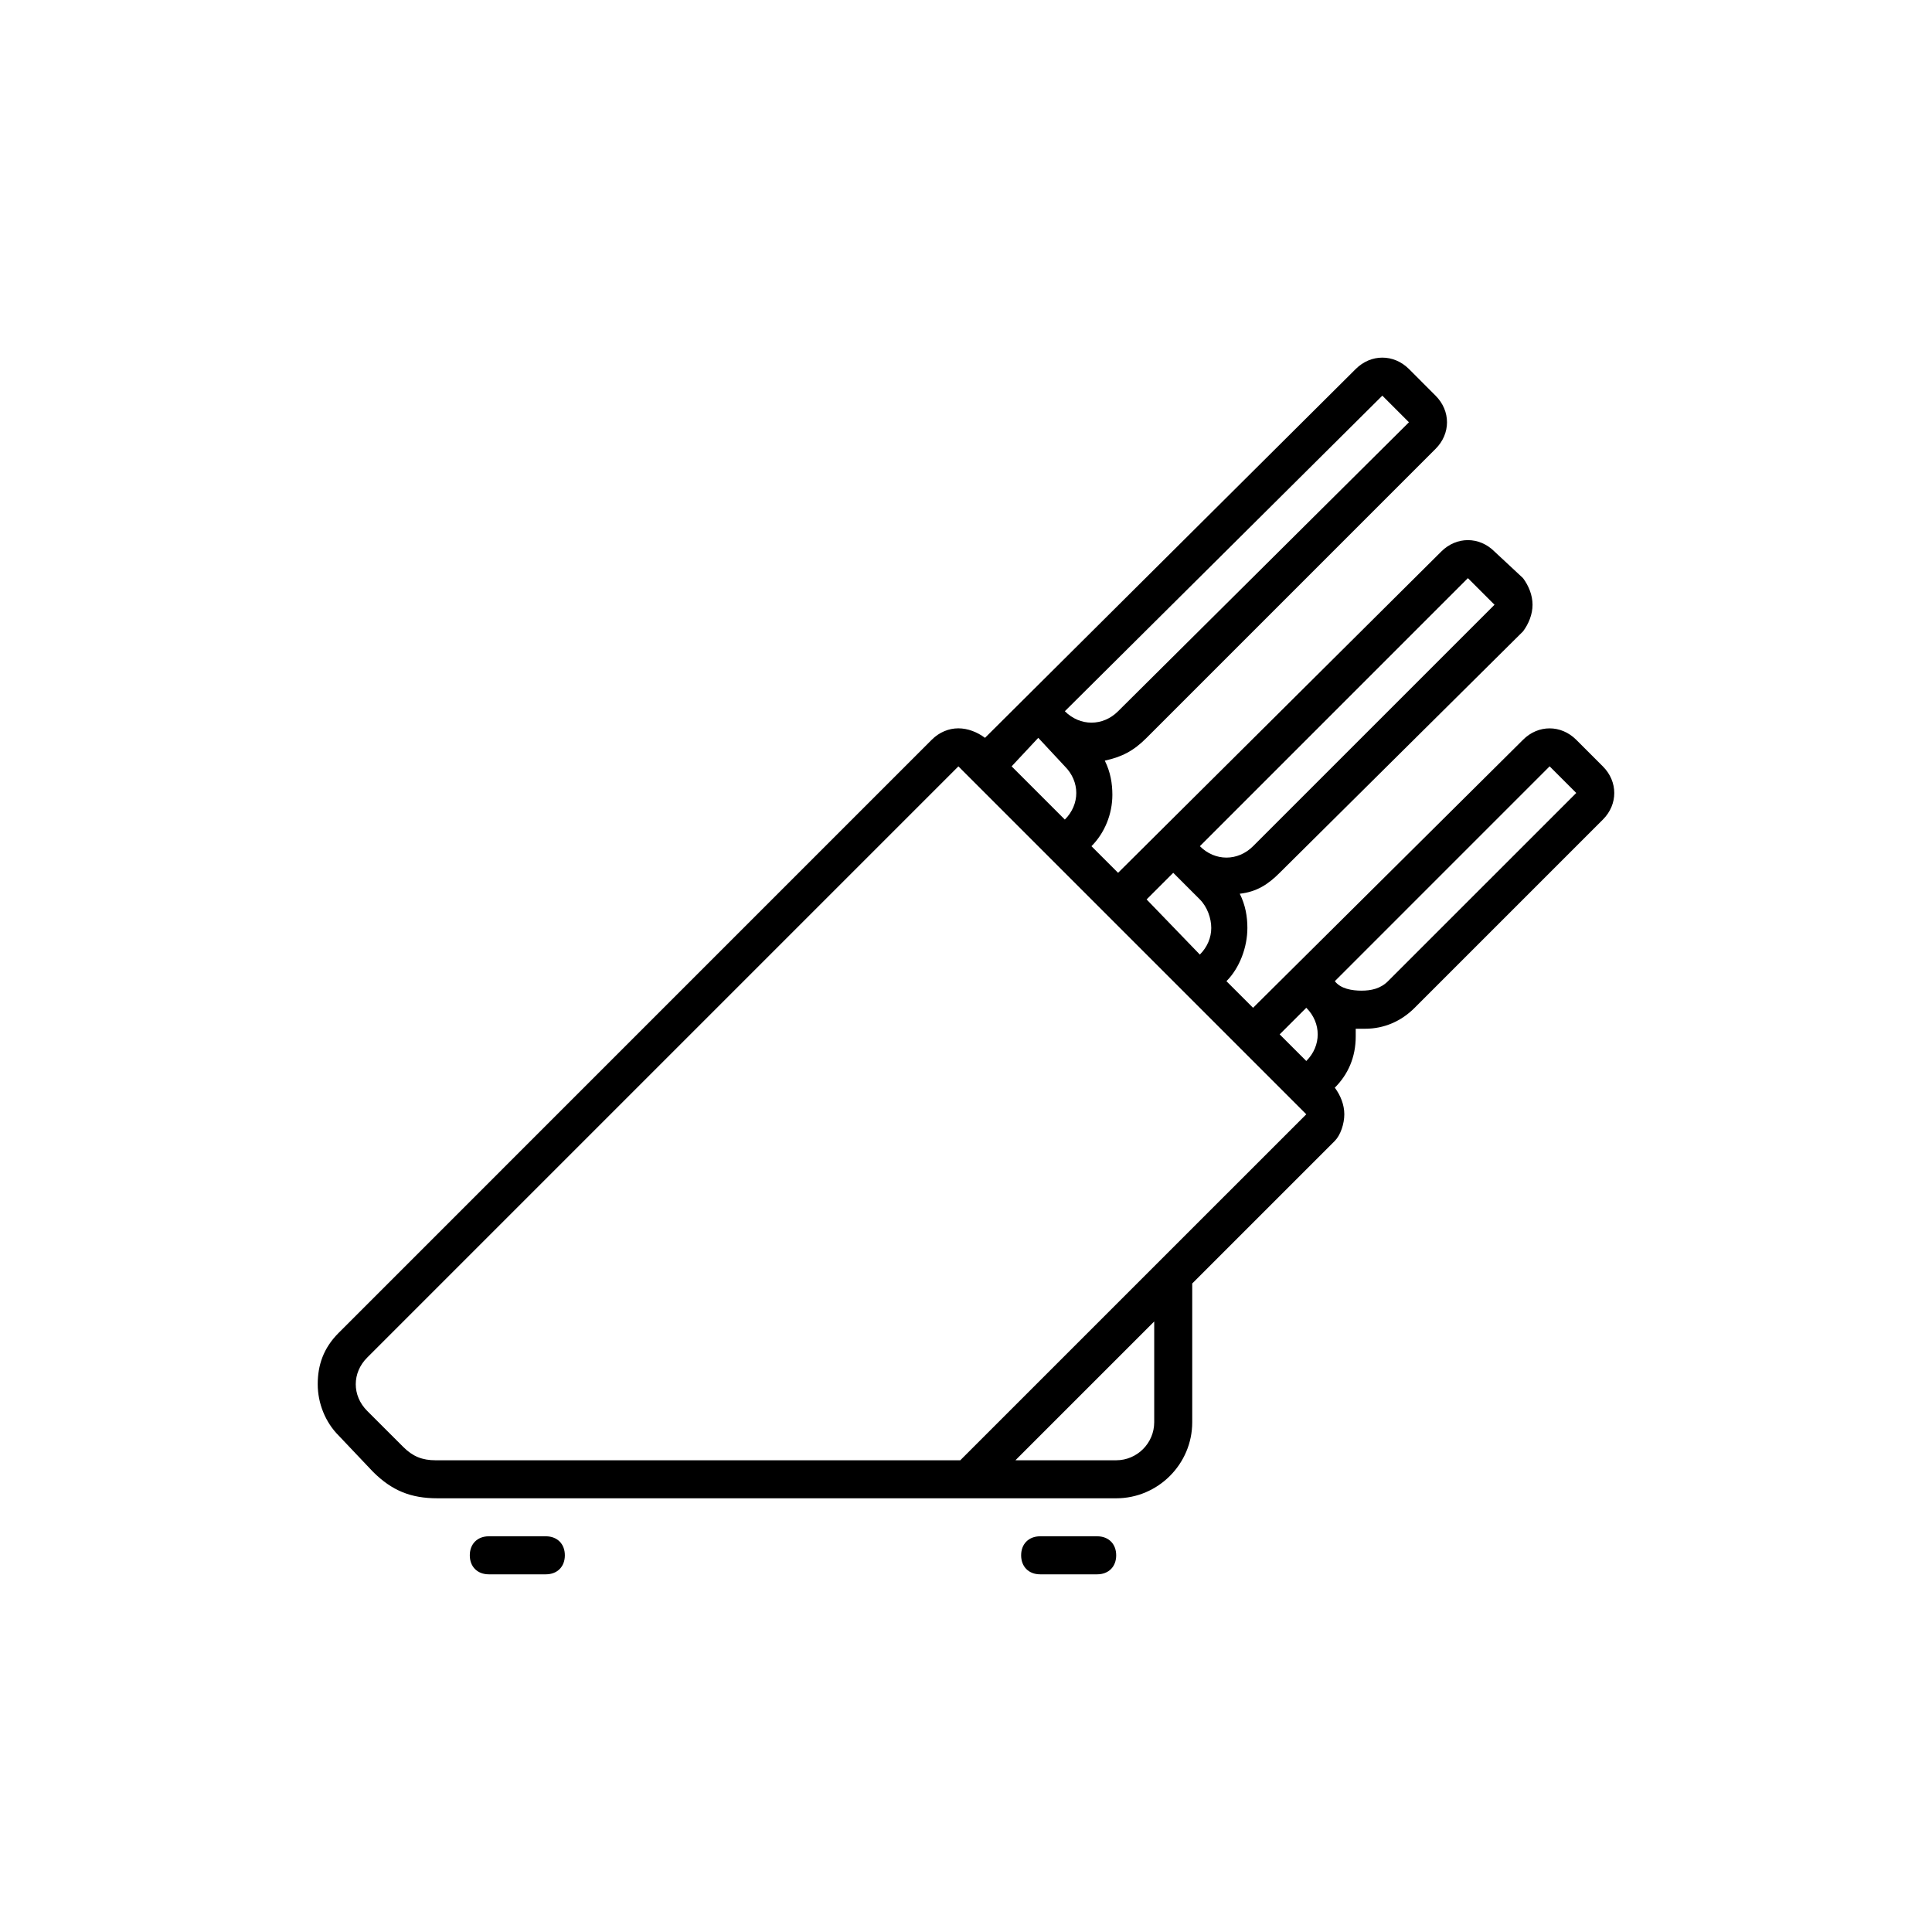 <?xml version="1.0" encoding="UTF-8"?>
<!-- Uploaded to: SVG Repo, www.svgrepo.com, Generator: SVG Repo Mixer Tools -->
<svg fill="#000000" width="800px" height="800px" version="1.1" viewBox="144 144 512 512" xmlns="http://www.w3.org/2000/svg">
 <path d="m242.82 534.01c5.039 5.039 10.078 7.055 17.121 7.055h179.86c11.078 0 20.152-9.07 20.152-20.152v-36.777l37.785-37.785c1.508-1.512 2.519-4.535 2.519-7.055s-1.012-5.039-2.519-7.047c3.523-3.527 5.543-8.066 5.543-13.602v-2.016l2.516-0.004c5.039 0 9.574-2.012 13.098-5.543l49.879-49.879c2.016-2.012 3.023-4.527 3.023-7.047 0-2.519-1.004-5.039-3.023-7.055l-7.055-7.055c-2.016-2.012-4.535-3.023-7.055-3.023-2.519 0-5.039 1.008-7.043 3.023l-71.547 71.031-7.055-7.055c3.531-3.527 5.551-9.07 5.551-14.105 0-3.023-0.516-6.047-2.016-9.07 4.535-0.508 7.559-2.519 10.578-5.547l64.488-63.977c1.508-2.016 2.519-4.535 2.519-7.055 0-2.519-1.012-5.039-2.519-7.055l-7.559-7.047c-2.016-2.016-4.535-3.027-7.055-3.027-2.519 0-5.039 1.008-7.055 3.027l-85.648 85.141-7.055-7.055c3.531-3.527 5.543-8.566 5.543-13.602 0-3.023-0.504-6.047-2.004-9.07 4.523-1.008 7.559-2.519 11.078-6.047l76.574-76.578c2.016-2.012 3.031-4.527 3.031-7.047 0-2.519-1.012-5.039-3.031-7.055l-7.043-7.055c-2.027-2.019-4.547-3.023-7.066-3.023s-5.039 1.008-7.055 3.023l-98.242 97.738c-2.016-1.512-4.535-2.519-7.055-2.519s-5.039 1.008-7.055 3.023l-157.18 157.19c-4.035 4.031-5.543 8.566-5.543 13.602 0 5.039 2.016 10.078 5.543 13.602zm-4.539-23.176c0-2.519 1.004-5.039 3.023-7.055l156.68-156.68 92.195 92.199-91.699 91.691h-139.04c-3.527 0-6.047-1.008-8.566-3.527l-9.574-9.57c-2.012-2.016-3.019-4.535-3.019-7.055zm272.05-261.98 7.055 7.055-77.082 76.578c-2.016 2.016-4.535 3.023-7.055 3.023s-5.039-1.008-7.055-3.027zm-97.234 282.13 36.781-36.777v26.703c0 5.543-4.535 10.078-10.078 10.078zm119.91-233.77 7.055 7.055-63.984 63.98c-2.016 2.012-4.535 3.023-7.055 3.023s-5.039-1.008-7.043-3.023zm21.66 49.875 7.055 7.055-49.879 49.871c-2.004 2.016-4.523 2.519-7.043 2.519s-5.551-0.504-7.055-2.519zm-99.75 28.215 7.055 7.055c2.004 2.016 3.023 5.039 3.023 7.559s-1.012 5.039-3.023 7.055l-14.109-14.617zm-35.766-35.77 7.043 7.559c2.016 2.016 3.031 4.535 3.031 7.055s-1.012 5.039-3.031 7.047l-14.102-14.105zm71.031 71.539c2.016 2.012 3.023 4.527 3.023 7.047 0 2.519-1.004 5.039-3.023 7.055l-7.055-7.055zm-221.68 145.1c0 3.023 2.016 5.039 5.039 5.039h15.113c3.023 0 5.039-2.016 5.039-5.039 0-3.023-2.016-5.039-5.039-5.039h-15.113c-3.019 0-5.039 2.016-5.039 5.039zm146.11 0c0 3.023 2.016 5.039 5.039 5.039h15.113c3.023 0 5.039-2.016 5.039-5.039 0-3.023-2.016-5.039-5.039-5.039h-15.113c-3.019 0-5.039 2.016-5.039 5.039z"/>
</svg>